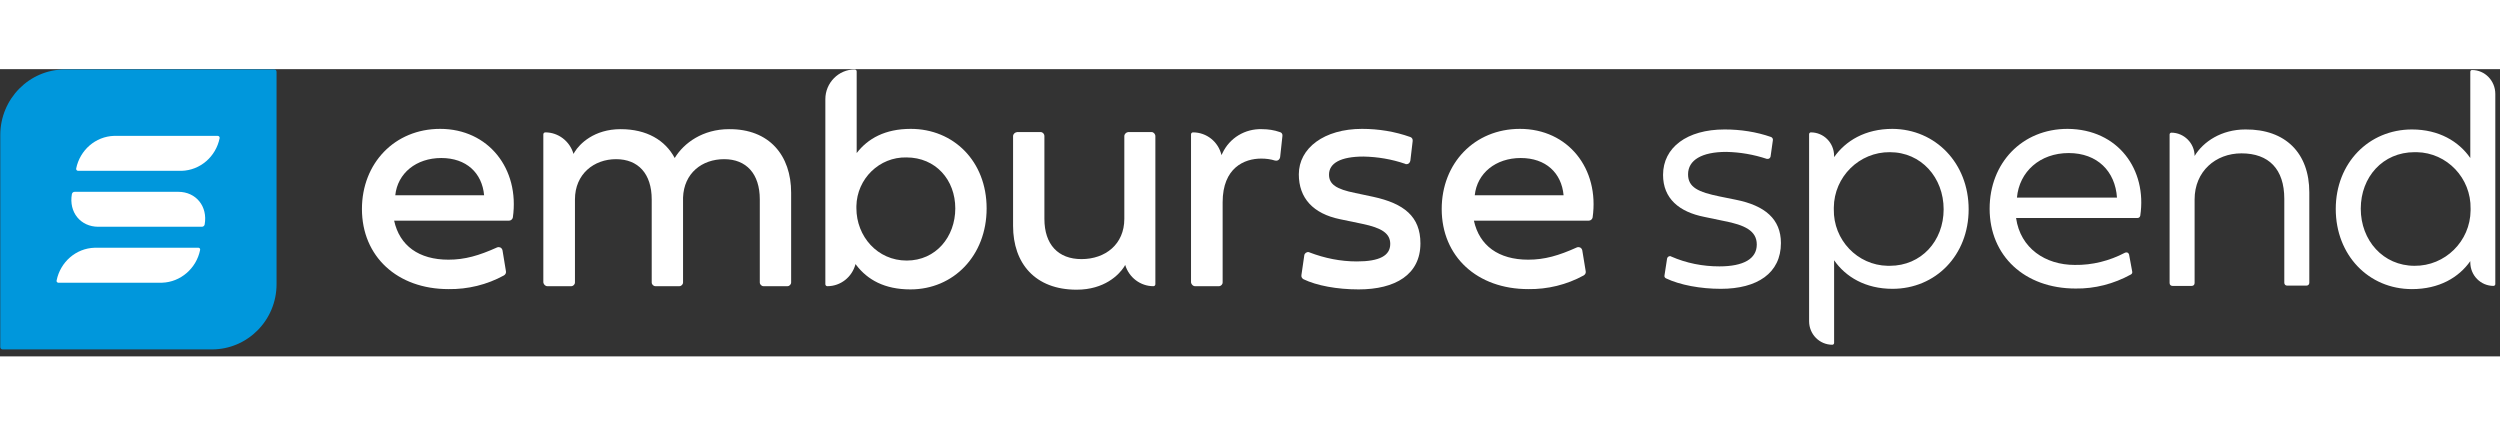 <svg xmlns="http://www.w3.org/2000/svg" fill="none" viewBox="0 0 235 27" height="40" width="235">
	<rect x="0" y="0" width="235" height="27" fill="#333333" stroke="none"/>
	<g clip-path="url(#clip0_1_71)">
	<path fill="white" d="M48.209 13.939C48.182 14.104 48.02 14.241 47.858 14.241H37.048C37.562 16.596 39.372 17.91 42.156 17.91C43.696 17.91 45.02 17.527 46.722 16.76C46.912 16.678 47.128 16.76 47.209 16.952C47.209 16.979 47.236 17.007 47.236 17.034L47.56 19.006C47.587 19.17 47.506 19.307 47.371 19.389C45.777 20.266 43.966 20.704 42.156 20.676C37.346 20.676 34.022 17.609 34.022 13.145C34.022 8.846 37.102 5.614 41.372 5.614C45.912 5.614 48.857 9.366 48.209 13.939ZM45.507 11.858C45.317 9.749 43.831 8.353 41.48 8.353C39.129 8.353 37.373 9.777 37.156 11.858H45.507Z"></path>
	<path fill="white" d="M74.367 11.612V20.047C74.367 20.238 74.205 20.402 74.016 20.402H71.773C71.584 20.402 71.421 20.238 71.421 20.047V12.242C71.421 9.832 70.151 8.462 68.071 8.462C65.99 8.462 64.287 9.777 64.206 12.077V20.047C64.206 20.238 64.044 20.402 63.855 20.402H61.612C61.423 20.402 61.261 20.238 61.261 20.047V12.242C61.261 9.832 59.991 8.462 57.91 8.462C55.829 8.462 54.046 9.859 54.046 12.242V20.047C54.046 20.238 53.884 20.402 53.694 20.402H51.452C51.262 20.402 51.1 20.238 51.073 20.047V6.134C51.073 6.025 51.154 5.943 51.262 5.943C52.478 5.943 53.559 6.764 53.911 7.969L54.019 7.778C54.478 7.038 55.829 5.641 58.342 5.641C60.801 5.641 62.531 6.682 63.423 8.353C64.287 6.929 66.071 5.641 68.53 5.641C72.313 5.614 74.367 8.106 74.367 11.612Z"></path>
	<path fill="white" d="M92.743 13.09C92.743 17.527 89.635 20.704 85.581 20.704C83.149 20.704 81.555 19.8 80.501 18.431L80.42 18.321C80.096 19.553 79.015 20.402 77.772 20.402C77.664 20.402 77.583 20.32 77.583 20.211V2.821C77.583 1.287 78.826 0.027 80.339 0.027C80.447 0.027 80.528 0.11 80.528 0.219V7.887C81.582 6.518 83.203 5.614 85.609 5.614C89.635 5.614 92.743 8.654 92.743 13.09ZM89.797 13.09C89.797 10.407 87.96 8.298 85.203 8.298C82.663 8.243 80.555 10.297 80.501 12.871C80.501 12.926 80.501 13.008 80.501 13.063C80.501 15.72 82.474 17.992 85.23 17.992C87.987 17.992 89.797 15.747 89.797 13.09Z"></path>
	<path fill="white" d="M108.605 6.299V20.211C108.605 20.32 108.524 20.402 108.416 20.402C107.2 20.402 106.119 19.581 105.768 18.403L105.659 18.595C105.173 19.334 103.822 20.731 101.201 20.731C97.309 20.731 95.229 18.266 95.229 14.734V6.299C95.229 6.107 95.391 5.943 95.607 5.915H97.823C98.012 5.915 98.174 6.08 98.174 6.299V14.076C98.174 16.486 99.471 17.856 101.66 17.856C103.903 17.856 105.686 16.459 105.686 14.076V6.299C105.686 6.107 105.849 5.943 106.038 5.915H108.254C108.443 5.915 108.605 6.107 108.605 6.299Z"></path>
	<path fill="white" d="M120.549 6.271L120.333 8.271C120.306 8.462 120.144 8.627 119.928 8.599C119.901 8.599 119.873 8.599 119.873 8.599C119.441 8.462 119.009 8.407 118.549 8.407C116.982 8.407 114.928 9.256 114.928 12.515V20.047C114.928 20.238 114.766 20.402 114.577 20.402H112.334C112.145 20.402 111.983 20.238 111.956 20.047V6.134C111.956 6.025 112.037 5.943 112.145 5.943C113.415 5.943 114.523 6.819 114.82 8.079L114.901 7.915C115.577 6.463 117.036 5.587 118.63 5.641C119.198 5.641 119.765 5.724 120.306 5.915C120.468 5.943 120.576 6.107 120.549 6.271Z"></path>
	<path fill="white" d="M133.52 16.377C133.52 19.307 131.169 20.704 127.71 20.704C125.683 20.704 123.765 20.348 122.522 19.745C122.387 19.663 122.306 19.526 122.333 19.362L122.603 17.5C122.63 17.308 122.819 17.171 123.008 17.198C123.035 17.198 123.062 17.198 123.089 17.226C124.521 17.773 126.008 18.075 127.548 18.075C129.683 18.075 130.683 17.527 130.683 16.431C130.683 15.446 129.899 14.925 128.061 14.542L125.954 14.104C123.441 13.583 122.089 12.132 122.089 9.886C122.089 7.422 124.467 5.614 128.034 5.614C129.575 5.614 131.115 5.861 132.574 6.381C132.736 6.436 132.817 6.6 132.79 6.764L132.574 8.599C132.547 8.791 132.385 8.955 132.169 8.928C132.142 8.928 132.115 8.928 132.088 8.9C130.818 8.462 129.494 8.243 128.17 8.216C126.008 8.216 124.927 8.846 124.927 9.914C124.927 10.817 125.602 11.283 127.386 11.639L129.061 11.995C131.98 12.625 133.52 13.857 133.52 16.377Z"></path>
	<path fill="white" d="M149.707 13.939C149.68 14.104 149.518 14.241 149.355 14.241H138.546C139.06 16.596 140.87 17.91 143.654 17.91C145.194 17.91 146.518 17.527 148.22 16.76C148.41 16.678 148.626 16.76 148.707 16.952C148.707 16.979 148.734 17.007 148.734 17.034L149.058 19.006C149.085 19.17 149.004 19.307 148.869 19.389C147.275 20.266 145.464 20.704 143.654 20.676C138.844 20.676 135.52 17.609 135.52 13.145C135.52 8.846 138.6 5.614 142.87 5.614C147.41 5.614 150.355 9.366 149.707 13.939ZM146.977 11.858C146.788 9.749 145.302 8.353 142.951 8.353C140.6 8.353 138.844 9.777 138.627 11.858H146.977Z"></path>
	<path fill="white" d="M167.407 16.349C167.407 19.17 165.191 20.649 161.759 20.649C159.84 20.649 157.922 20.293 156.598 19.663C156.489 19.608 156.435 19.499 156.462 19.389L156.706 17.801C156.733 17.664 156.868 17.554 157.03 17.582C157.057 17.582 157.057 17.582 157.084 17.609C158.516 18.239 160.056 18.54 161.624 18.54C163.894 18.54 165.137 17.828 165.137 16.486C165.137 15.199 164.029 14.652 162.029 14.268L160.192 13.885C157.841 13.419 156.327 12.159 156.327 9.941C156.327 7.367 158.57 5.669 162.11 5.669C163.596 5.669 165.083 5.888 166.488 6.381C166.596 6.436 166.677 6.545 166.65 6.682L166.434 8.216C166.407 8.353 166.272 8.462 166.11 8.435H166.083C164.84 8.024 163.569 7.805 162.272 7.778C159.975 7.778 158.678 8.544 158.678 9.886C158.678 11.119 159.651 11.557 161.651 11.968L163.137 12.269C165.92 12.817 167.407 14.104 167.407 16.349Z"></path>
	<path fill="white" d="M185.053 13.173C185.053 17.5 181.945 20.649 177.892 20.649C175.351 20.649 173.487 19.526 172.406 17.965V25.743C172.406 25.825 172.325 25.907 172.244 25.907C171.028 25.907 170.055 24.921 170.055 23.689V6.107C170.055 6.025 170.136 5.943 170.217 5.943C171.433 5.943 172.406 6.929 172.406 8.161V8.271C173.487 6.737 175.324 5.614 177.892 5.614C181.945 5.641 185.053 8.846 185.053 13.173ZM182.702 13.173C182.702 10.188 180.594 7.805 177.648 7.805C174.784 7.778 172.406 10.105 172.379 13.008C172.379 13.063 172.379 13.118 172.379 13.173C172.325 16.048 174.595 18.431 177.432 18.485C177.513 18.485 177.567 18.485 177.648 18.485C180.594 18.485 182.702 16.158 182.702 13.173Z"></path>
	<path fill="white" d="M201.185 13.775C201.158 13.912 201.05 13.994 200.915 13.994H189.511C189.917 16.842 192.268 18.403 195.024 18.403C196.673 18.431 198.294 18.02 199.753 17.253C199.888 17.198 200.05 17.226 200.104 17.363C200.104 17.39 200.131 17.417 200.131 17.417L200.429 19.033C200.456 19.143 200.402 19.252 200.294 19.307C198.699 20.183 196.916 20.649 195.105 20.622C190.322 20.622 187.025 17.554 187.025 13.118C187.025 8.818 190.079 5.614 194.349 5.614C199.105 5.641 201.834 9.448 201.185 13.775ZM198.996 12.077C198.834 9.612 197.159 7.887 194.457 7.887C191.754 7.887 189.809 9.64 189.593 12.077H198.996Z"></path>
	<path fill="white" d="M217.075 11.584V20.074C217.075 20.238 216.967 20.348 216.805 20.348H214.994C214.832 20.348 214.724 20.238 214.724 20.074V12.187C214.724 9.393 213.265 7.915 210.697 7.915C208.265 7.915 206.293 9.612 206.293 12.242V20.101C206.293 20.266 206.185 20.375 206.022 20.375H204.212C204.05 20.375 203.942 20.266 203.942 20.101V6.134C203.942 6.052 204.023 5.97 204.104 5.97C205.293 5.97 206.293 6.956 206.293 8.161C207.103 6.819 208.806 5.669 211.076 5.669C214.832 5.641 217.075 7.887 217.075 11.584Z"></path>
	<path fill="white" d="M234.559 2.328V20.211C234.559 20.293 234.478 20.375 234.396 20.375C233.18 20.375 232.208 19.389 232.208 18.157V18.047C231.127 19.581 229.289 20.676 226.722 20.676C222.641 20.676 219.561 17.472 219.561 13.145C219.561 8.818 222.669 5.669 226.722 5.669C229.262 5.669 231.127 6.792 232.208 8.353V0.246C232.208 0.164 232.262 0.082 232.37 0.082C233.586 0.082 234.559 1.095 234.559 2.328ZM232.235 13.118C232.289 10.242 230.019 7.86 227.181 7.805C227.1 7.805 227.046 7.805 226.965 7.805C223.993 7.805 221.912 10.133 221.912 13.118C221.912 16.103 224.02 18.485 226.965 18.485C229.83 18.513 232.208 16.185 232.235 13.282C232.235 13.227 232.235 13.173 232.235 13.118Z"></path>
	<path fill="#0097DC" d="M6.107 0.027C2.756 0.027 0.027 2.793 0.027 6.189V26.126C0.027 26.236 0.108 26.345 0.243 26.345H19.916C23.267 26.345 25.996 23.607 25.996 20.211V0.246C25.996 0.137 25.915 0.027 25.78 0.027H6.107Z"></path>
	<path fill="white" d="M20.645 6.49C20.294 8.216 18.835 9.503 17.078 9.558H7.35C7.242 9.558 7.161 9.476 7.161 9.393C7.161 9.366 7.161 9.366 7.161 9.339C7.512 7.613 8.972 6.326 10.728 6.271H20.456C20.564 6.271 20.645 6.354 20.645 6.436C20.645 6.463 20.645 6.49 20.645 6.49ZM18.619 16.788H8.891C7.134 16.842 5.675 18.13 5.324 19.855C5.296 19.964 5.351 20.047 5.459 20.074C5.486 20.074 5.486 20.074 5.513 20.074H15.241C16.97 20.019 18.457 18.732 18.808 17.007C18.835 16.897 18.781 16.815 18.673 16.788C18.673 16.788 18.646 16.788 18.619 16.788ZM19.24 14.597C19.538 12.899 18.43 11.53 16.754 11.53H7.026C6.891 11.53 6.783 11.612 6.756 11.748C6.458 13.447 7.566 14.816 9.242 14.816H18.97C19.105 14.816 19.213 14.734 19.24 14.597Z"></path>
	</g>
	<defs>
	<clipPath id="clip0_1_71">
	<rect fill="white" height="26.4" width="234.667"></rect>
	</clipPath>
	</defs>
	</svg>
	